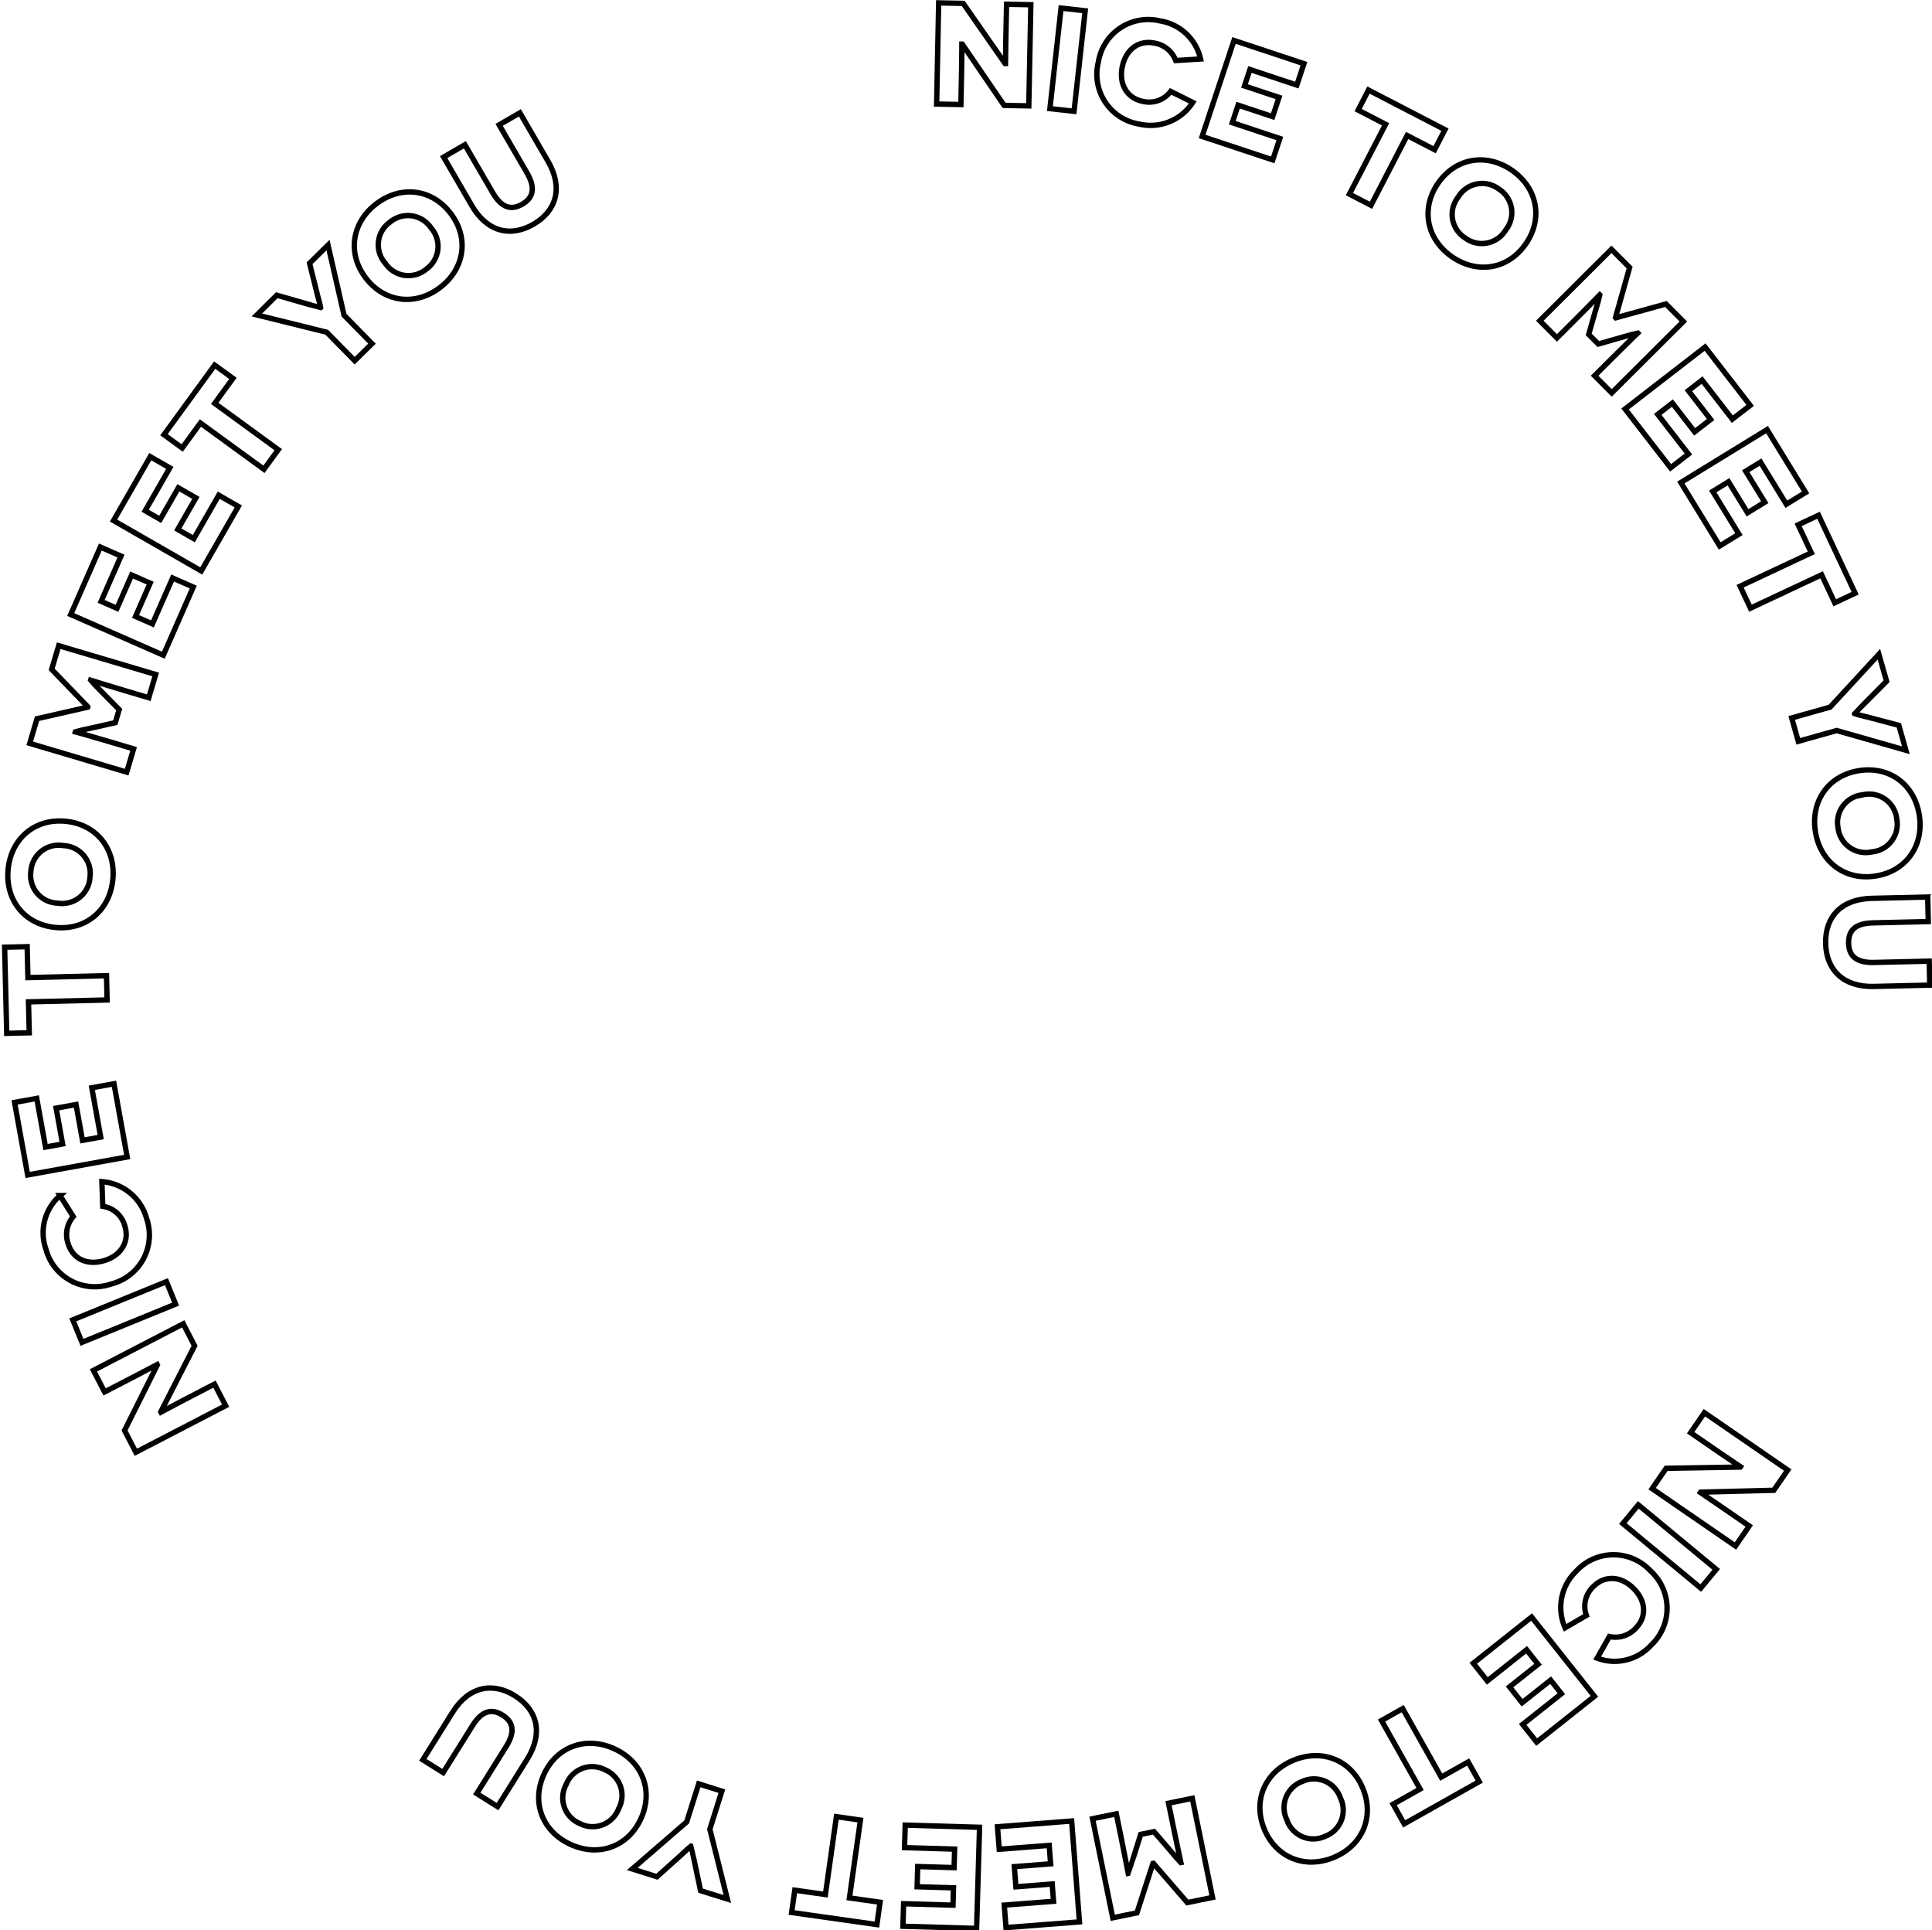 <svg xmlns="http://www.w3.org/2000/svg" width="361.149" height="360.758" viewBox="0 0 361.149 360.758">
  <g id="_" transform="matrix(0.799, 0.602, -0.602, 0.799, 144.203, -80.072)">
    <path id="パス_6426" data-name="パス 6426" d="M14.121,0h4.617V-18.9H14.2v6.561c0,2.052.027,4.482.027,4.509h-.081L6.1-18.9H1.512V0H6.048V-6.48c0-2.457-.054-4.779-.054-4.806h.081Z" transform="translate(83.29 61.759) rotate(-35.85)" fill="none" stroke="#000" stroke-width="1"/>
    <path id="パス_6427" data-name="パス 6427" d="M1.512,0H6.048V-18.9H1.512Z" transform="matrix(0.86, -0.51, 0.51, 0.86, 100.639, 49.593)" fill="none" stroke="#000" stroke-width="1"/>
    <path id="パス_6428" data-name="パス 6428" d="M15.093-6.777a5.022,5.022,0,0,1-4.779,2.862c-2.916,0-5-2.187-5-5.535,0-3.294,1.944-5.562,5.022-5.562a5.141,5.141,0,0,1,4.536,2.4l4.482-1.215a9.233,9.233,0,0,0-8.8-5.454A9.437,9.437,0,0,0,.756-9.5a9.434,9.434,0,0,0,9.8,9.882,9.378,9.378,0,0,0,8.991-5.967Z" transform="translate(107.313 45.281) rotate(-25.48)" fill="none" stroke="#000" stroke-width="1"/>
    <path id="パス_6429" data-name="パス 6429" d="M1.512,0h13.9V-4.212H6.048V-7.668h6.8v-3.78h-6.8v-3.24h9.234V-18.9H1.512Z" transform="translate(126.351 36.342) rotate(-18.63)" fill="none" stroke="#000" stroke-width="1"/>
    <path id="パス_6430" data-name="パス 6430" d="M16.929-14.688V-18.9H.837v4.212H6.615V0h4.536V-14.688Z" transform="translate(149.727 29.006) rotate(-9.62)" fill="none" stroke="#000" stroke-width="1"/>
    <path id="パス_6431" data-name="パス 6431" d="M.756-9.45C.756-3.672,4.941.378,10.719.378s9.963-4.05,9.963-9.828-4.185-9.828-9.963-9.828S.756-15.228.756-9.45Zm4.563,0a5.2,5.2,0,0,1,5.4-5.562,5.2,5.2,0,0,1,5.4,5.562,5.2,5.2,0,0,1-5.4,5.535A5.2,5.2,0,0,1,5.319-9.45Z" transform="translate(167.894 25.789) rotate(-2.4)" fill="none" stroke="#000" stroke-width="1"/>
    <path id="パス_6432" data-name="パス 6432" d="M16.011,0h4.536V-18.9H15.93l-4.779,8.451H11.07L6.318-18.9H1.512V0H6.048V-4.617c0-4.482-.054-6.7-.054-6.723h.081c.027.027.918,1.728,1.863,3.4L9.774-4.671h2.538l1.836-3.321c.918-1.62,1.836-3.321,1.863-3.348h.054c0,.027-.054,2.241-.054,6.723Z" transform="matrix(0.99, 0.141, -0.141, 0.99, 197.396, 25.173)" fill="none" stroke="#000" stroke-width="1"/>
    <path id="パス_6433" data-name="パス 6433" d="M1.512,0h13.9V-4.212H6.048V-7.668h6.8v-3.78h-6.8v-3.24h9.234V-18.9H1.512Z" transform="translate(220.08 28.567) rotate(15.28)" fill="none" stroke="#000" stroke-width="1"/>
    <path id="パス_6434" data-name="パス 6434" d="M1.512,0h13.9V-4.212H6.048V-7.668h6.8v-3.78h-6.8v-3.24h9.234V-18.9H1.512Z" transform="translate(236.722 33.119) rotate(21.47)" fill="none" stroke="#000" stroke-width="1"/>
    <path id="パス_6435" data-name="パス 6435" d="M16.929-14.688V-18.9H.837v4.212H6.615V0h4.536V-14.688Z" transform="translate(252.786 39.382) rotate(27.86)" fill="none" stroke="#000" stroke-width="1"/>
    <path id="パス_6436" data-name="パス 6436" d="M11.88-7.452,18.927-18.9H14.094L11.07-13.77c-.675,1.161-1.242,2.214-1.269,2.241H9.72c-.027-.027-.594-1.053-1.269-2.241L5.535-18.927.3-18.9,7.344-7.452V0H11.88Z" transform="translate(275.3 51.88) rotate(37.3)" fill="none" stroke="#000" stroke-width="1"/>
    <path id="パス_6437" data-name="パス 6437" d="M.756-9.45C.756-3.672,4.941.378,10.719.378s9.963-4.05,9.963-9.828-4.185-9.828-9.963-9.828S.756-15.228.756-9.45Zm4.563,0a5.2,5.2,0,0,1,5.4-5.562,5.2,5.2,0,0,1,5.4,5.562,5.2,5.2,0,0,1-5.4,5.535A5.2,5.2,0,0,1,5.319-9.45Z" transform="matrix(0.717, 0.697, -0.697, 0.717, 290.003, 62.857)" fill="none" stroke="#000" stroke-width="1"/>
    <path id="パス_6438" data-name="パス 6438" d="M17.82-18.9H13.338V-8.559c0,3.24-1.269,4.644-3.7,4.644-2.457,0-3.7-1.4-3.7-4.644V-18.9H1.35V-8.424c0,5.7,3.267,8.8,8.235,8.8,4.941,0,8.235-3.105,8.235-8.8Z" transform="matrix(0.62, 0.784, -0.784, 0.62, 305.916, 78.422)" fill="none" stroke="#000" stroke-width="1"/>
    <path id="パス_6425" data-name="パス 6425" d="M14.121,0h4.617V-18.9H14.2v6.561c0,2.052.027,4.482.027,4.509h-.081L6.1-18.9H1.512V0H6.048V-6.48c0-2.457-.054-4.779-.054-4.806h.081Z" transform="matrix(0.043, 0.999, -0.999, 0.043, 346.154, 168.305)" fill="none" stroke="#000" stroke-width="1"/>
    <path id="パス_6424" data-name="パス 6424" d="M1.512,0H6.048V-18.9H1.512Z" transform="translate(346.786 189.489) rotate(92.61)" fill="none" stroke="#000" stroke-width="1"/>
    <path id="パス_6423" data-name="パス 6423" d="M15.093-6.777a5.022,5.022,0,0,1-4.779,2.862c-2.916,0-5-2.187-5-5.535,0-3.294,1.944-5.562,5.022-5.562a5.141,5.141,0,0,1,4.536,2.4l4.482-1.215a9.233,9.233,0,0,0-8.8-5.454A9.437,9.437,0,0,0,.756-9.5a9.434,9.434,0,0,0,9.8,9.882,9.378,9.378,0,0,0,8.991-5.967Z" transform="translate(346.717 197.456) rotate(97.76)" fill="none" stroke="#000" stroke-width="1"/>
    <path id="パス_6422" data-name="パス 6422" d="M1.512,0h13.9V-4.212H6.048V-7.668h6.8v-3.78h-6.8v-3.24h9.234V-18.9H1.512Z" transform="translate(343.781 218.27) rotate(104.6)" fill="none" stroke="#000" stroke-width="1"/>
    <path id="パス_6421" data-name="パス 6421" d="M16.929-14.688V-18.9H.837v4.212H6.615V0h4.536V-14.688Z" transform="matrix(-0.401, 0.916, -0.916, -0.401, 337.113, 241.834)" fill="none" stroke="#000" stroke-width="1"/>
    <path id="パス_6420" data-name="パス 6420" d="M.756-9.45C.756-3.672,4.941.378,10.719.378s9.963-4.05,9.963-9.828-4.185-9.828-9.963-9.828S.756-15.228.756-9.45Zm4.563,0a5.2,5.2,0,0,1,5.4-5.562,5.2,5.2,0,0,1,5.4,5.562,5.2,5.2,0,0,1-5.4,5.535A5.2,5.2,0,0,1,5.319-9.45Z" transform="translate(329.826 258.815) rotate(120.88)" fill="none" stroke="#000" stroke-width="1"/>
    <path id="パス_6419" data-name="パス 6419" d="M16.011,0h4.536V-18.9H15.93l-4.779,8.451H11.07L6.318-18.9H1.512V0H6.048V-4.617c0-4.482-.054-6.7-.054-6.723h.081c.027.027.918,1.728,1.863,3.4L9.774-4.671h2.538l1.836-3.321c.918-1.62,1.836-3.321,1.863-3.348h.054c0,.027-.054,2.241-.054,6.723Z" transform="matrix(-0.662, 0.749, -0.749, -0.662, 314.15, 283.804)" fill="none" stroke="#000" stroke-width="1"/>
    <path id="パス_6418" data-name="パス 6418" d="M1.512,0h13.9V-4.212H6.048V-7.668h6.8v-3.78h-6.8v-3.24h9.234V-18.9H1.512Z" transform="translate(298.828 300.887) rotate(138.57)" fill="none" stroke="#000" stroke-width="1"/>
    <path id="パス_6417" data-name="パス 6417" d="M1.512,0h13.9V-4.212H6.048V-7.668h6.8v-3.78h-6.8v-3.24h9.234V-18.9H1.512Z" transform="translate(285.888 312.304) rotate(144.68)" fill="none" stroke="#000" stroke-width="1"/>
    <path id="パス_6416" data-name="パス 6416" d="M16.929-14.688V-18.9H.837v4.212H6.615V0h4.536V-14.688Z" transform="matrix(-0.875, 0.484, -0.484, -0.875, 271.856, 322.294)" fill="none" stroke="#000" stroke-width="1"/>
    <path id="パス_6415" data-name="パス 6415" d="M11.88-7.452,18.927-18.9H14.094L11.07-13.77c-.675,1.161-1.242,2.214-1.269,2.241H9.72c-.027-.027-.594-1.053-1.269-2.241L5.535-18.927.3-18.9,7.344-7.452V0H11.88Z" transform="translate(249.058 334.317) rotate(160.53)" fill="none" stroke="#000" stroke-width="1"/>
    <path id="パス_6414" data-name="パス 6414" d="M.756-9.45C.756-3.672,4.941.378,10.719.378s9.963-4.05,9.963-9.828-4.185-9.828-9.963-9.828S.756-15.228.756-9.45Zm4.563,0a5.2,5.2,0,0,1,5.4-5.562,5.2,5.2,0,0,1,5.4,5.562,5.2,5.2,0,0,1-5.4,5.535A5.2,5.2,0,0,1,5.319-9.45Z" transform="matrix(-0.976, 0.216, -0.216, -0.976, 231.847, 340.59)" fill="none" stroke="#000" stroke-width="1"/>
    <path id="パス_6413" data-name="パス 6413" d="M17.82-18.9H13.338V-8.559c0,3.24-1.269,4.644-3.7,4.644-2.457,0-3.7-1.4-3.7-4.644V-18.9H1.35V-8.424c0,5.7,3.267,8.8,8.235,8.8,4.941,0,8.235-3.105,8.235-8.8Z" transform="translate(210.102 345.341) rotate(175.02)" fill="none" stroke="#000" stroke-width="1"/>
    <path id="パス_6451" data-name="パス 6451" d="M14.121,0h4.617V-18.9H14.2v6.561c0,2.052.027,4.482.027,4.509h-.081L6.1-18.9H1.512V0H6.048V-6.48c0-2.457-.054-4.779-.054-4.806h.081Z" transform="translate(126.109 335.692) rotate(-154.4)" fill="none" stroke="#000" stroke-width="1"/>
    <path id="パス_6450" data-name="パス 6450" d="M1.512,0H6.048V-18.9H1.512Z" transform="matrix(-0.859, -0.512, 0.512, -0.859, 107.159, 326.284)" fill="none" stroke="#000" stroke-width="1"/>
    <path id="パス_6449" data-name="パス 6449" d="M15.093-6.777a5.022,5.022,0,0,1-4.779,2.862c-2.916,0-5-2.187-5-5.535,0-3.294,1.944-5.562,5.022-5.562a5.141,5.141,0,0,1,4.536,2.4l4.482-1.215a9.233,9.233,0,0,0-8.8-5.454A9.437,9.437,0,0,0,.756-9.5a9.434,9.434,0,0,0,9.8,9.882,9.378,9.378,0,0,0,8.991-5.967Z" transform="translate(100.19 322.481) rotate(-144.05)" fill="none" stroke="#000" stroke-width="1"/>
    <path id="パス_6448" data-name="パス 6448" d="M1.512,0h13.9V-4.212H6.048V-7.668h6.8v-3.78h-6.8v-3.24h9.234V-18.9H1.512Z" transform="matrix(-0.734, -0.679, 0.679, -0.734, 83.201, 310.026)" fill="none" stroke="#000" stroke-width="1"/>
    <path id="パス_6447" data-name="パス 6447" d="M16.929-14.688V-18.9H.837v4.212H6.615V0h4.536V-14.688Z" transform="matrix(-0.621, -0.784, 0.784, -0.621, 65.549, 293.018)" fill="none" stroke="#000" stroke-width="1"/>
    <path id="パス_6446" data-name="パス 6446" d="M.756-9.45C.756-3.672,4.941.378,10.719.378s9.963-4.05,9.963-9.828-4.185-9.828-9.963-9.828S.756-15.228.756-9.45Zm4.563,0a5.2,5.2,0,0,1,5.4-5.562,5.2,5.2,0,0,1,5.4,5.562,5.2,5.2,0,0,1-5.4,5.535A5.2,5.2,0,0,1,5.319-9.45Z" transform="matrix(-0.517, -0.856, 0.856, -0.517, 53.996, 278.621)" fill="none" stroke="#000" stroke-width="1"/>
    <path id="パス_6445" data-name="パス 6445" d="M16.011,0h4.536V-18.9H15.93l-4.779,8.451H11.07L6.318-18.9H1.512V0H6.048V-4.617c0-4.482-.054-6.7-.054-6.723h.081c.027.027.918,1.728,1.863,3.4L9.774-4.671h2.538l1.836-3.321c.918-1.62,1.836-3.321,1.863-3.348h.054c0,.027-.054,2.241-.054,6.723Z" transform="translate(39.282 253.049) rotate(-110.47)" fill="none" stroke="#000" stroke-width="1"/>
    <path id="パス_6444" data-name="パス 6444" d="M1.512,0h13.9V-4.212H6.048V-7.668h6.8v-3.78h-6.8v-3.24h9.234V-18.9H1.512Z" transform="translate(31.421 231.535) rotate(-103.29)" fill="none" stroke="#000" stroke-width="1"/>
    <path id="パス_6443" data-name="パス 6443" d="M1.512,0h13.9V-4.212H6.048V-7.668h6.8v-3.78h-6.8v-3.24h9.234V-18.9H1.512Z" transform="translate(27.45 214.73) rotate(-97.12)" fill="none" stroke="#000" stroke-width="1"/>
    <path id="パス_6442" data-name="パス 6442" d="M16.929-14.688V-18.9H.837v4.212H6.615V0h4.536V-14.688Z" transform="matrix(-0.016, -1, 1, -0.016, 25.297, 197.63)" fill="none" stroke="#000" stroke-width="1"/>
    <path id="パス_6441" data-name="パス 6441" d="M11.88-7.452,18.927-18.9H14.094L11.07-13.77c-.675,1.161-1.242,2.214-1.269,2.241H9.72c-.027-.027-.594-1.053-1.269-2.241L5.535-18.927.3-18.9,7.344-7.452V0H11.88Z" transform="matrix(0.148, -0.989, 0.989, 0.148, 25.434, 171.87)" fill="none" stroke="#000" stroke-width="1"/>
    <path id="パス_6440" data-name="パス 6440" d="M.756-9.45C.756-3.672,4.941.378,10.719.378s9.963-4.05,9.963-9.828-4.185-9.828-9.963-9.828S.756-15.228.756-9.45Zm4.563,0a5.2,5.2,0,0,1,5.4-5.562,5.2,5.2,0,0,1,5.4,5.562,5.2,5.2,0,0,1-5.4,5.535A5.2,5.2,0,0,1,5.319-9.45Z" transform="translate(27.86 154.257) rotate(-74.69)" fill="none" stroke="#000" stroke-width="1"/>
    <path id="パス_6439" data-name="パス 6439" d="M17.82-18.9H13.338V-8.559c0,3.24-1.269,4.644-3.7,4.644-2.457,0-3.7-1.4-3.7-4.644V-18.9H1.35V-8.424c0,5.7,3.267,8.8,8.235,8.8,4.941,0,8.235-3.105,8.235-8.8Z" transform="translate(33.8 132.809) rotate(-67.14)" fill="none" stroke="#000" stroke-width="1"/>
  </g>
</svg>
